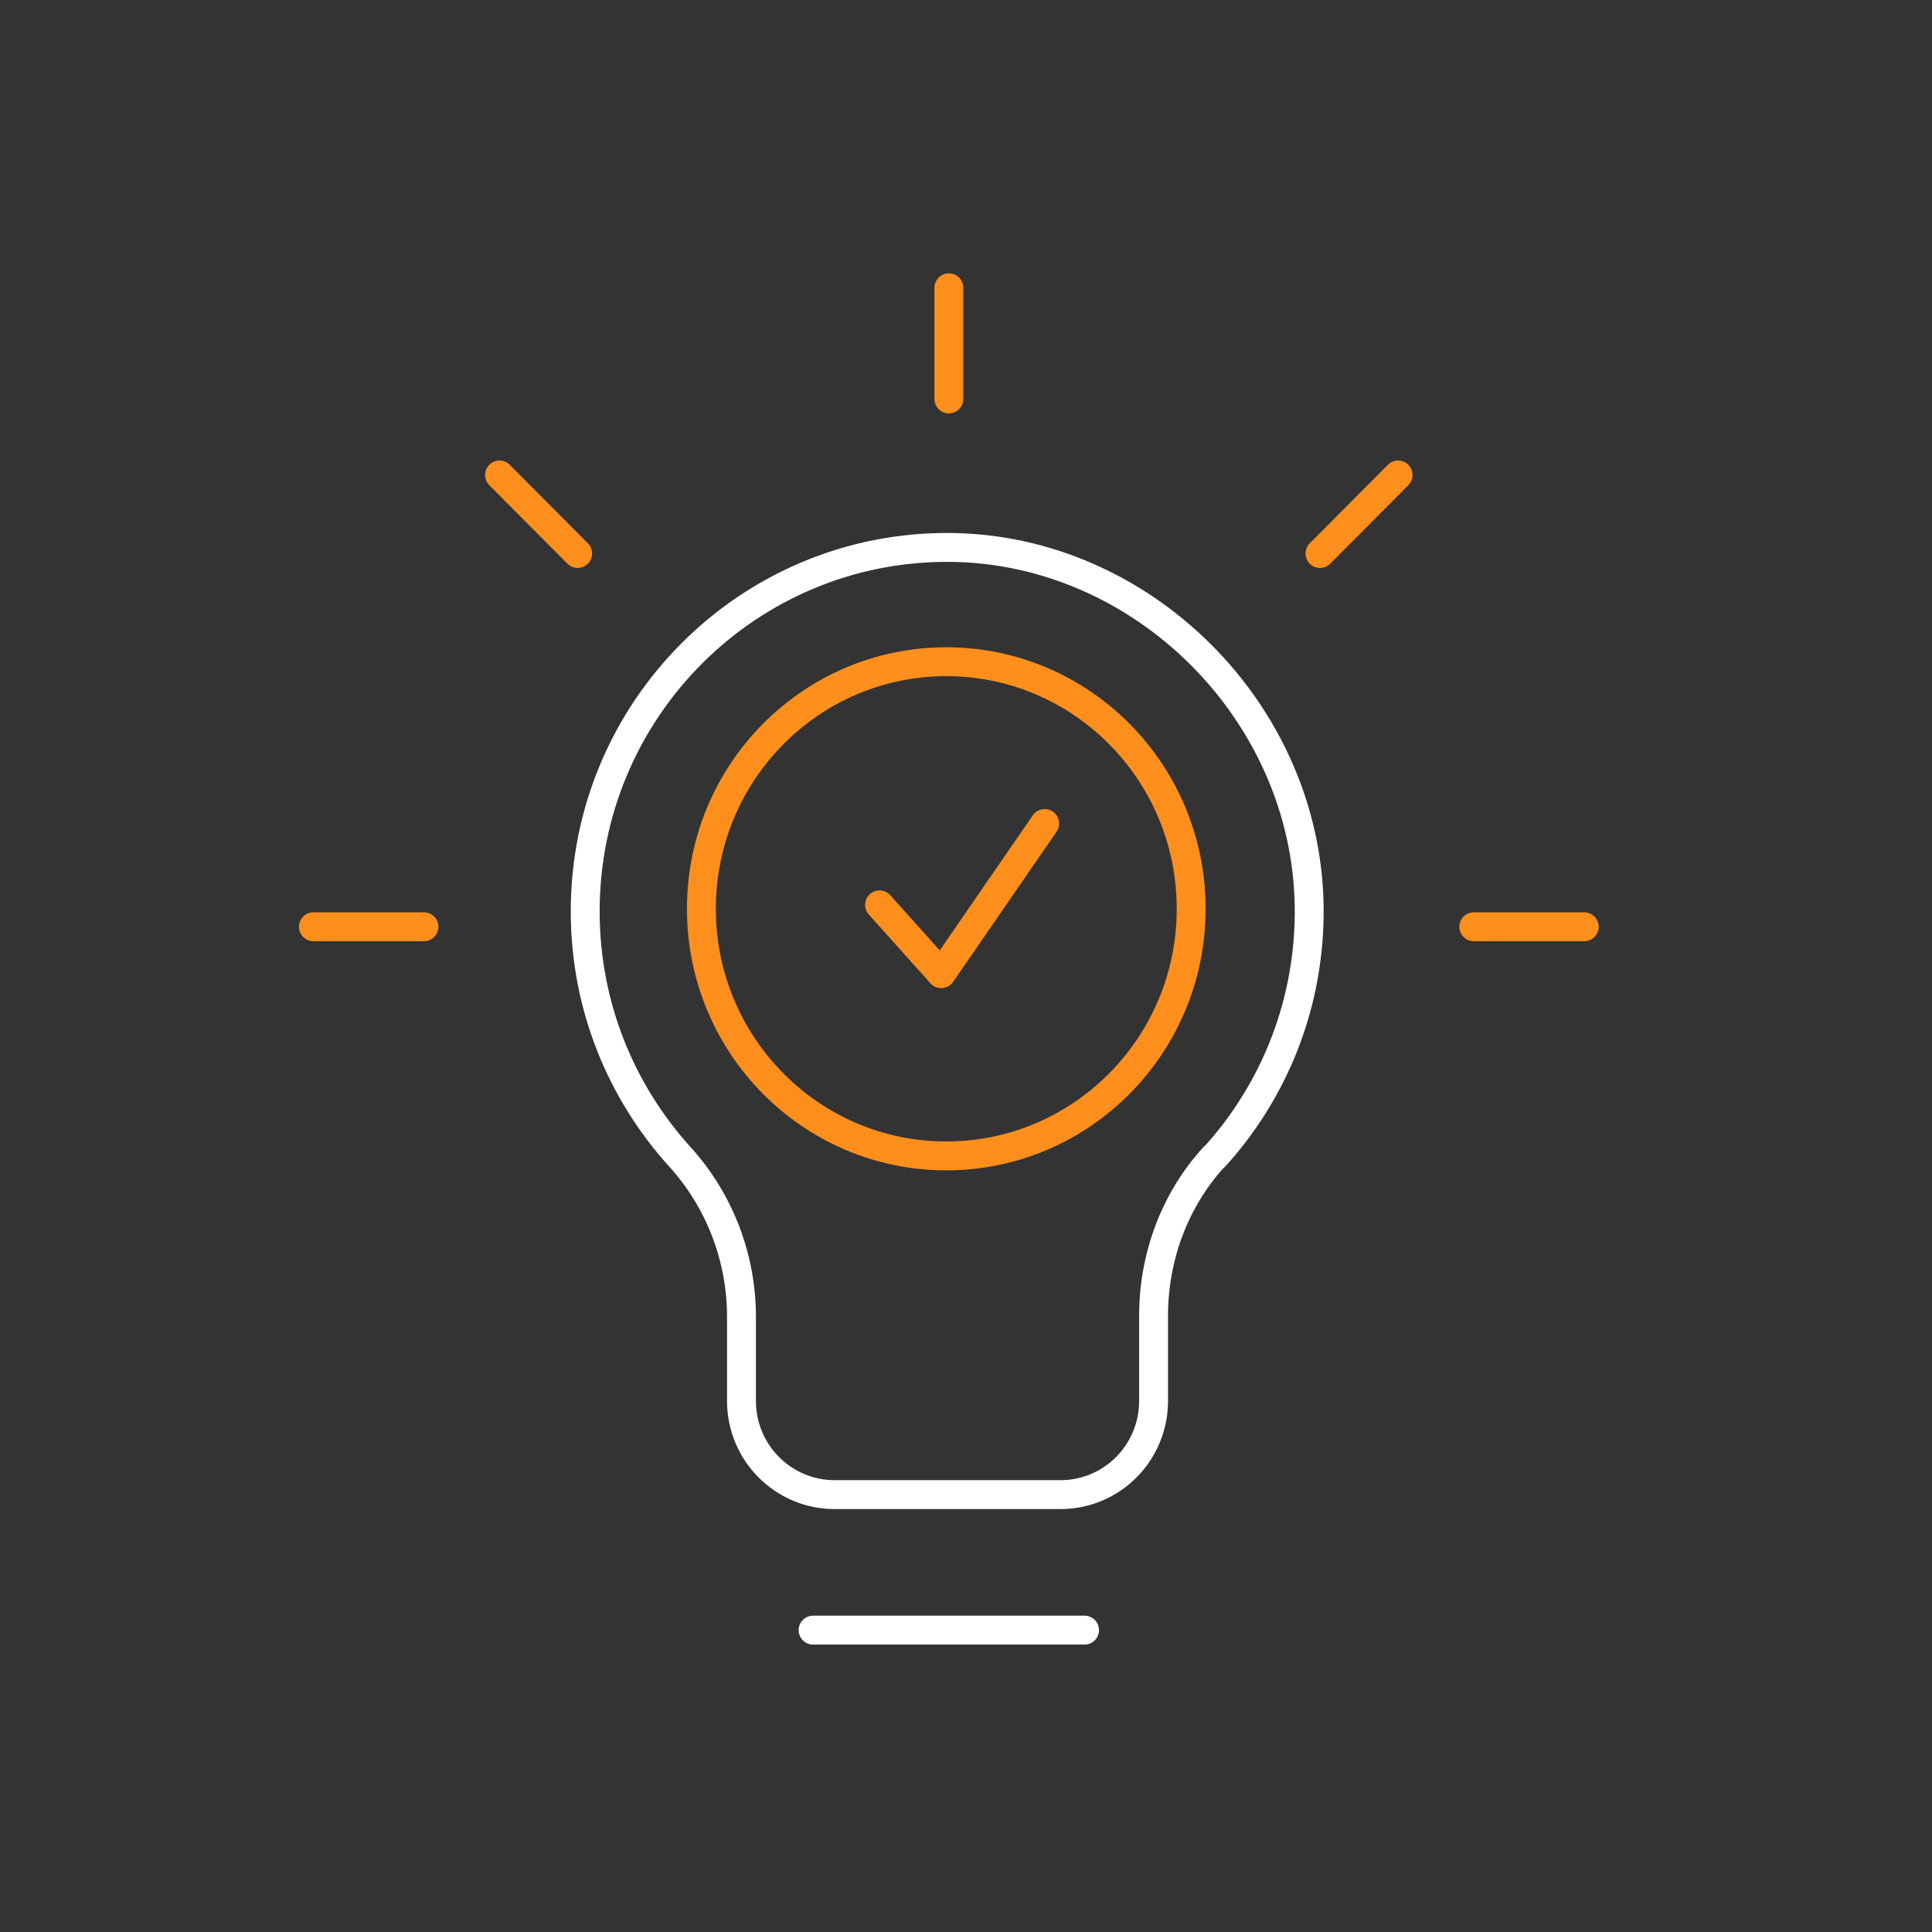 <svg width="330" height="330" viewBox="0 0 330 330" fill="none" xmlns="http://www.w3.org/2000/svg">
<rect x="0" y="0" width="330" height="330" fill="#333333" stroke="none"/>
<path d="M207.386 197.669C217.637 186.414 223.829 171.363 223.618 154.847C223.175 121.699 195.232 93.754 162.23 93.504C127.882 93.253 99.957 121.178 99.957 155.656C99.957 171.825 106.092 186.511 116.112 197.573C122.901 205.05 126.651 214.802 126.651 224.92V239.297C126.651 248.142 133.786 255.292 142.556 255.292H181.135C189.943 255.292 197.039 248.123 197.039 239.297V224.727C197.039 214.725 200.616 205.012 207.328 197.65H207.367L207.386 197.669Z" stroke="white" stroke-width="4.935" stroke-linecap="round" stroke-linejoin="round"/>
<path d="M138.882 278.438H185.25" stroke="white" stroke-width="4.935" stroke-linecap="round" stroke-linejoin="round"/>
<path d="M162.075 49.158V68.141" stroke="#FE8F1C" stroke-width="4.935" stroke-linecap="round" stroke-linejoin="round"/>
<path d="M238.81 81.13L225.463 94.544" stroke="#FE8F1C" stroke-width="4.935" stroke-linecap="round" stroke-linejoin="round"/>
<path d="M270.599 158.297H251.733" stroke="#FE8F1C" stroke-width="4.935" stroke-linecap="round" stroke-linejoin="round"/>
<path d="M72.417 158.297H53.531" stroke="#FE8F1C" stroke-width="4.935" stroke-linecap="round" stroke-linejoin="round"/>
<path d="M98.668 94.544L85.321 81.13" stroke="#FE8F1C" stroke-width="4.935" stroke-linecap="round" stroke-linejoin="round"/>
<path d="M161.633 197.438C184.73 197.438 203.462 178.551 203.462 155.232C203.462 131.913 184.73 113.026 161.633 113.026C138.535 113.026 119.804 131.913 119.804 155.232C119.804 178.551 138.535 197.438 161.633 197.438Z" stroke="#FE8F1C" stroke-width="4.935"/>
<path d="M150.229 154.557L160.768 166.313L178.442 140.662" stroke="#FE8F1C" stroke-width="4.935" stroke-linecap="round" stroke-linejoin="round"/>
</svg>
